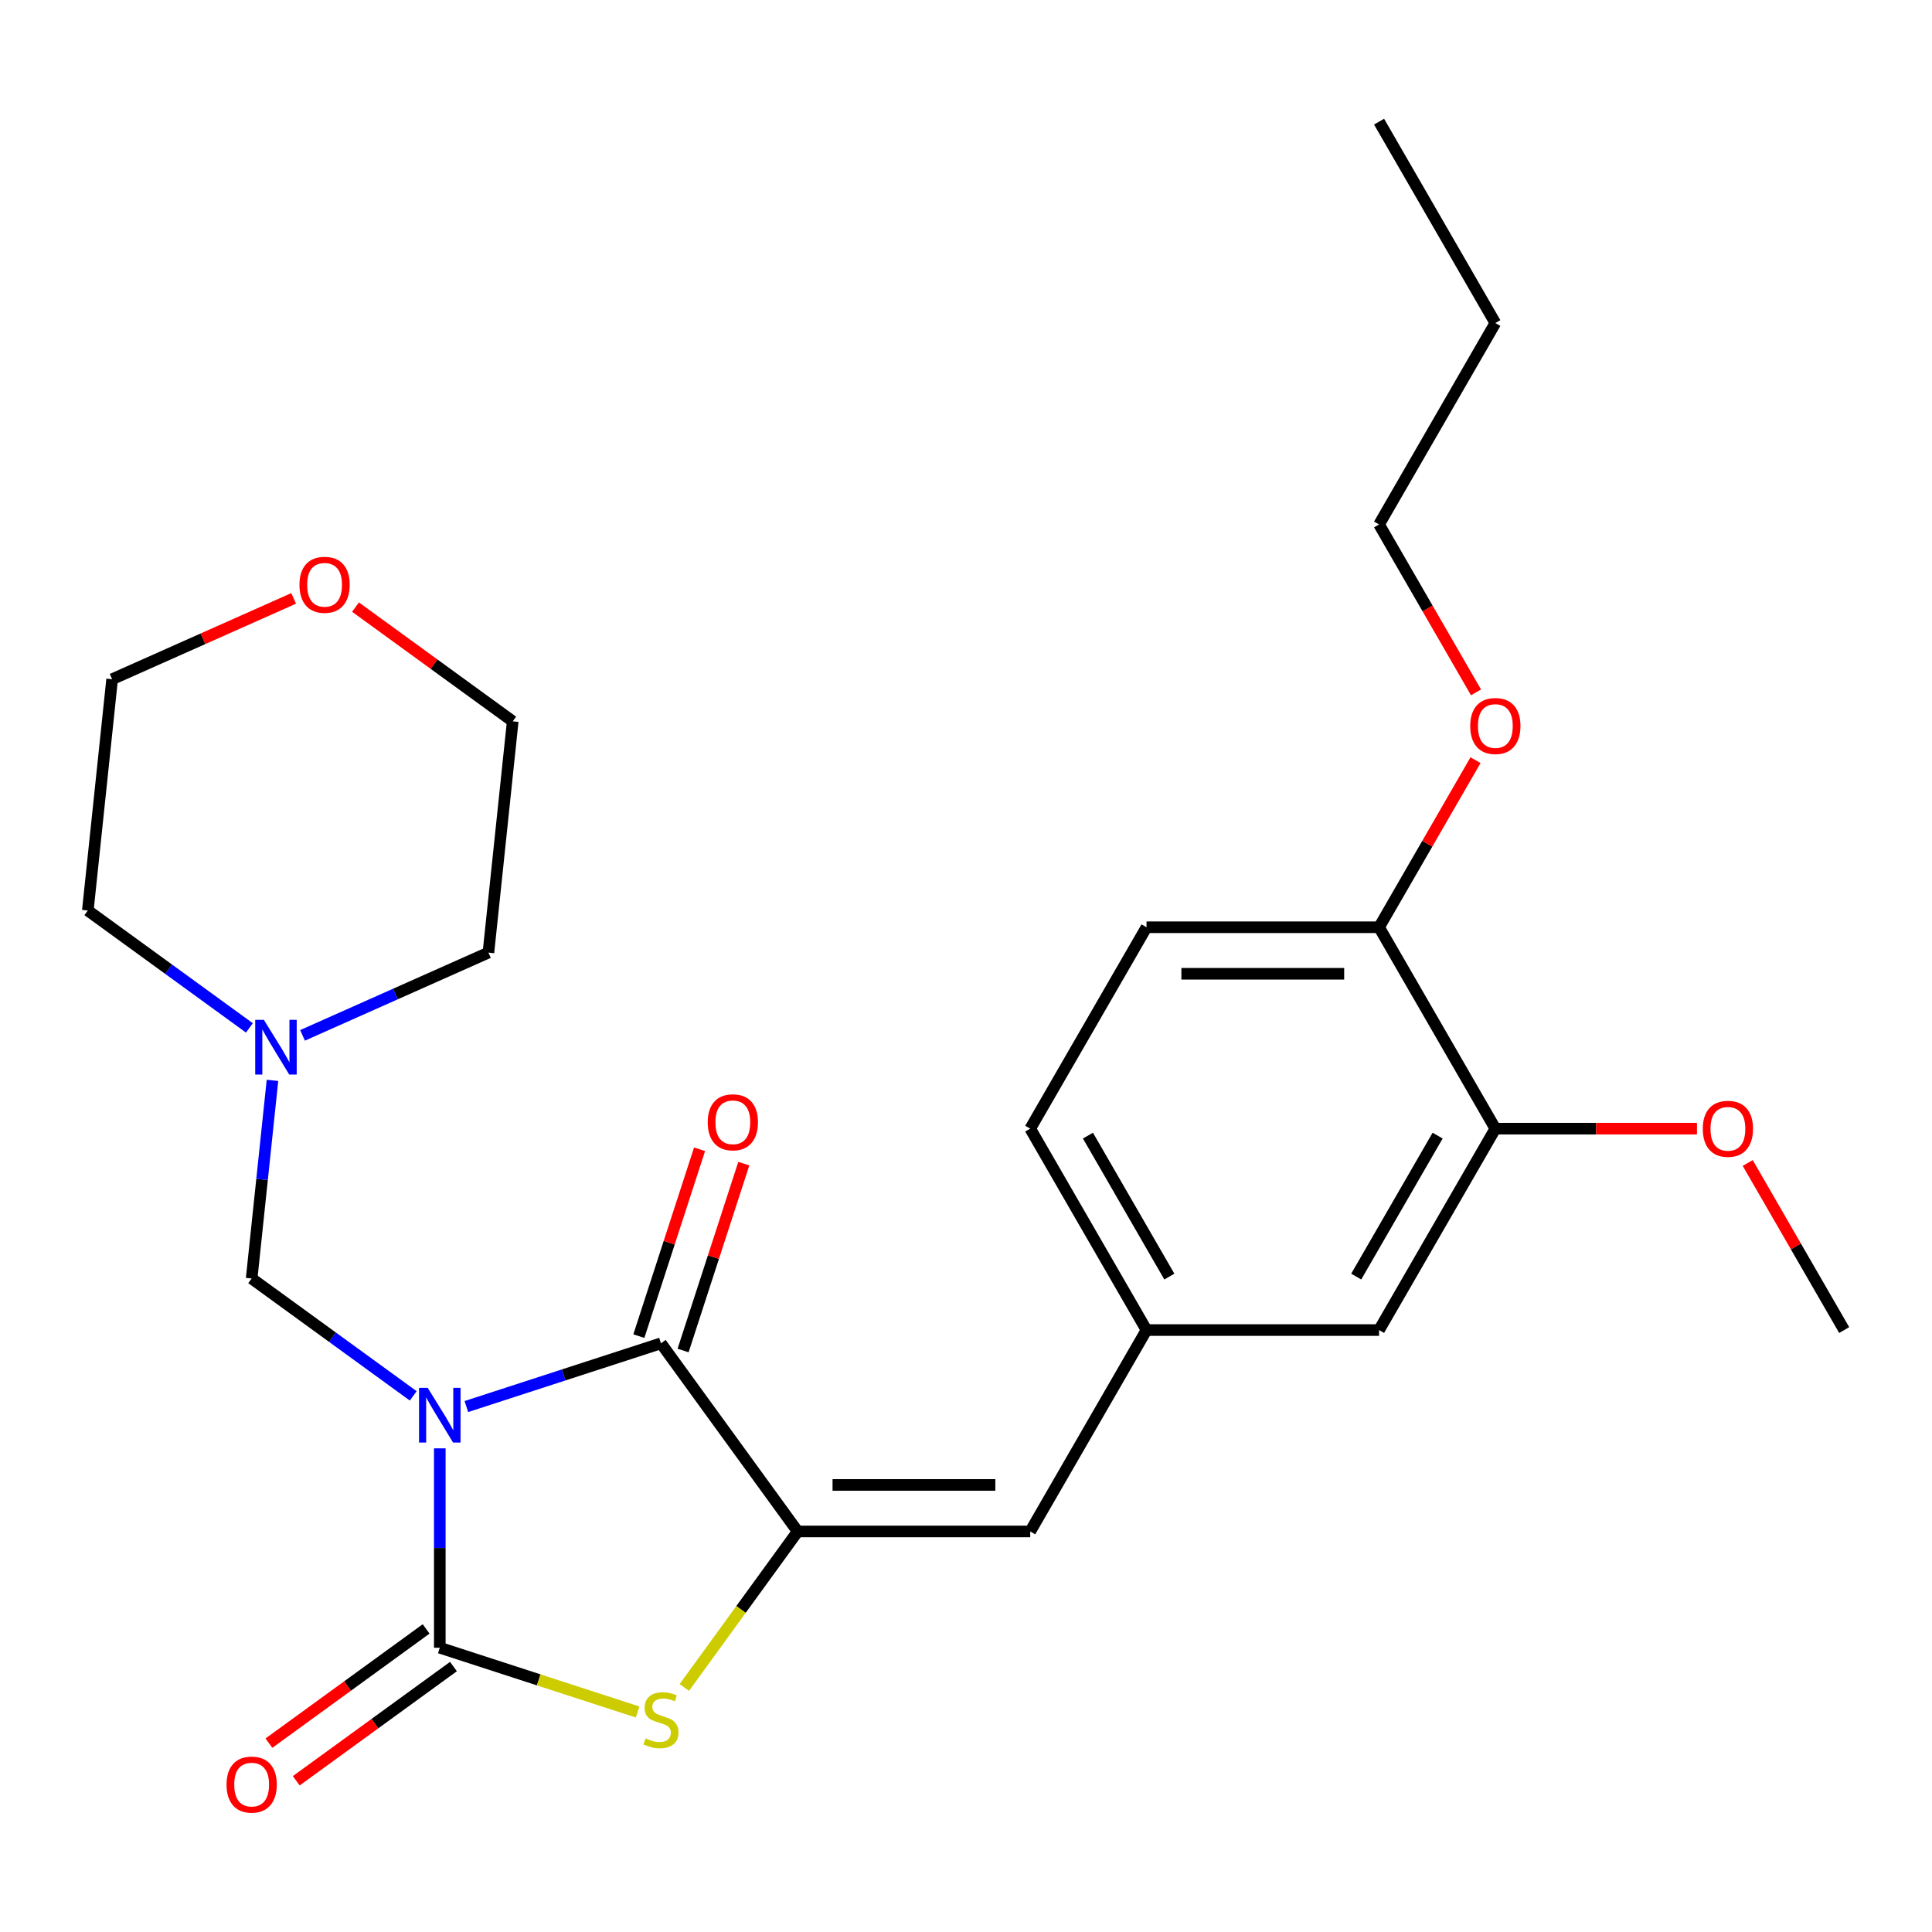 <?xml version='1.0' encoding='iso-8859-1'?>
<svg version='1.1' baseProfile='full'
              xmlns='http://www.w3.org/2000/svg'
                      xmlns:rdkit='http://www.rdkit.org/xml'
                      xmlns:xlink='http://www.w3.org/1999/xlink'
                  xml:space='preserve'
width='1000px' height='1000px' viewBox='0 0 1000 1000'>
<!-- END OF HEADER -->
<rect style='opacity:1.0;fill:#FFFFFF;stroke:none' width='1000' height='1000' x='0' y='0'> </rect>
<path class='bond-0' d='M 227.638,749.663 L 227.638,801.264' style='fill:none;fill-rule:evenodd;stroke:#0000FF;stroke-width:6px;stroke-linecap:butt;stroke-linejoin:miter;stroke-opacity:1' />
<path class='bond-0' d='M 227.638,801.264 L 227.638,852.866' style='fill:none;fill-rule:evenodd;stroke:#000000;stroke-width:6px;stroke-linecap:butt;stroke-linejoin:miter;stroke-opacity:1' />
<path class='bond-1' d='M 241.387,728.026 L 291.753,711.661' style='fill:none;fill-rule:evenodd;stroke:#0000FF;stroke-width:6px;stroke-linecap:butt;stroke-linejoin:miter;stroke-opacity:1' />
<path class='bond-1' d='M 291.753,711.661 L 342.119,695.297' style='fill:none;fill-rule:evenodd;stroke:#000000;stroke-width:6px;stroke-linecap:butt;stroke-linejoin:miter;stroke-opacity:1' />
<path class='bond-4' d='M 213.889,722.504 L 172.072,692.122' style='fill:none;fill-rule:evenodd;stroke:#0000FF;stroke-width:6px;stroke-linecap:butt;stroke-linejoin:miter;stroke-opacity:1' />
<path class='bond-4' d='M 172.072,692.122 L 130.255,661.741' style='fill:none;fill-rule:evenodd;stroke:#000000;stroke-width:6px;stroke-linecap:butt;stroke-linejoin:miter;stroke-opacity:1' />
<path class='bond-3' d='M 227.638,852.866 L 278.834,869.5' style='fill:none;fill-rule:evenodd;stroke:#000000;stroke-width:6px;stroke-linecap:butt;stroke-linejoin:miter;stroke-opacity:1' />
<path class='bond-3' d='M 278.834,869.5 L 330.029,886.135' style='fill:none;fill-rule:evenodd;stroke:#CCCC00;stroke-width:6px;stroke-linecap:butt;stroke-linejoin:miter;stroke-opacity:1' />
<path class='bond-7' d='M 220.563,843.127 L 179.876,872.688' style='fill:none;fill-rule:evenodd;stroke:#000000;stroke-width:6px;stroke-linecap:butt;stroke-linejoin:miter;stroke-opacity:1' />
<path class='bond-7' d='M 179.876,872.688 L 139.189,902.249' style='fill:none;fill-rule:evenodd;stroke:#FF0000;stroke-width:6px;stroke-linecap:butt;stroke-linejoin:miter;stroke-opacity:1' />
<path class='bond-7' d='M 234.713,862.604 L 194.027,892.165' style='fill:none;fill-rule:evenodd;stroke:#000000;stroke-width:6px;stroke-linecap:butt;stroke-linejoin:miter;stroke-opacity:1' />
<path class='bond-7' d='M 194.027,892.165 L 153.34,921.725' style='fill:none;fill-rule:evenodd;stroke:#FF0000;stroke-width:6px;stroke-linecap:butt;stroke-linejoin:miter;stroke-opacity:1' />
<path class='bond-2' d='M 342.119,695.297 L 412.872,792.68' style='fill:none;fill-rule:evenodd;stroke:#000000;stroke-width:6px;stroke-linecap:butt;stroke-linejoin:miter;stroke-opacity:1' />
<path class='bond-9' d='M 353.567,699.016 L 369.278,650.661' style='fill:none;fill-rule:evenodd;stroke:#000000;stroke-width:6px;stroke-linecap:butt;stroke-linejoin:miter;stroke-opacity:1' />
<path class='bond-9' d='M 369.278,650.661 L 384.99,602.305' style='fill:none;fill-rule:evenodd;stroke:#FF0000;stroke-width:6px;stroke-linecap:butt;stroke-linejoin:miter;stroke-opacity:1' />
<path class='bond-9' d='M 330.671,691.577 L 346.382,643.221' style='fill:none;fill-rule:evenodd;stroke:#000000;stroke-width:6px;stroke-linecap:butt;stroke-linejoin:miter;stroke-opacity:1' />
<path class='bond-9' d='M 346.382,643.221 L 362.094,594.866' style='fill:none;fill-rule:evenodd;stroke:#FF0000;stroke-width:6px;stroke-linecap:butt;stroke-linejoin:miter;stroke-opacity:1' />
<path class='bond-5' d='M 412.872,792.68 L 533.244,792.68' style='fill:none;fill-rule:evenodd;stroke:#000000;stroke-width:6px;stroke-linecap:butt;stroke-linejoin:miter;stroke-opacity:1' />
<path class='bond-5' d='M 430.927,768.605 L 515.188,768.605' style='fill:none;fill-rule:evenodd;stroke:#000000;stroke-width:6px;stroke-linecap:butt;stroke-linejoin:miter;stroke-opacity:1' />
<path class='bond-26' d='M 412.872,792.68 L 383.54,833.051' style='fill:none;fill-rule:evenodd;stroke:#000000;stroke-width:6px;stroke-linecap:butt;stroke-linejoin:miter;stroke-opacity:1' />
<path class='bond-26' d='M 383.54,833.051 L 354.208,873.423' style='fill:none;fill-rule:evenodd;stroke:#CCCC00;stroke-width:6px;stroke-linecap:butt;stroke-linejoin:miter;stroke-opacity:1' />
<path class='bond-6' d='M 130.255,661.741 L 135.644,610.469' style='fill:none;fill-rule:evenodd;stroke:#000000;stroke-width:6px;stroke-linecap:butt;stroke-linejoin:miter;stroke-opacity:1' />
<path class='bond-6' d='M 135.644,610.469 L 141.033,559.198' style='fill:none;fill-rule:evenodd;stroke:#0000FF;stroke-width:6px;stroke-linecap:butt;stroke-linejoin:miter;stroke-opacity:1' />
<path class='bond-10' d='M 533.244,792.68 L 593.43,688.434' style='fill:none;fill-rule:evenodd;stroke:#000000;stroke-width:6px;stroke-linecap:butt;stroke-linejoin:miter;stroke-opacity:1' />
<path class='bond-18' d='M 129.088,532.039 L 87.271,501.657' style='fill:none;fill-rule:evenodd;stroke:#0000FF;stroke-width:6px;stroke-linecap:butt;stroke-linejoin:miter;stroke-opacity:1' />
<path class='bond-18' d='M 87.271,501.657 L 45.455,471.275' style='fill:none;fill-rule:evenodd;stroke:#000000;stroke-width:6px;stroke-linecap:butt;stroke-linejoin:miter;stroke-opacity:1' />
<path class='bond-19' d='M 156.587,535.907 L 204.695,514.488' style='fill:none;fill-rule:evenodd;stroke:#0000FF;stroke-width:6px;stroke-linecap:butt;stroke-linejoin:miter;stroke-opacity:1' />
<path class='bond-19' d='M 204.695,514.488 L 252.803,493.069' style='fill:none;fill-rule:evenodd;stroke:#000000;stroke-width:6px;stroke-linecap:butt;stroke-linejoin:miter;stroke-opacity:1' />
<path class='bond-8' d='M 773.988,584.189 L 713.802,688.434' style='fill:none;fill-rule:evenodd;stroke:#000000;stroke-width:6px;stroke-linecap:butt;stroke-linejoin:miter;stroke-opacity:1' />
<path class='bond-8' d='M 744.111,587.789 L 701.98,660.76' style='fill:none;fill-rule:evenodd;stroke:#000000;stroke-width:6px;stroke-linecap:butt;stroke-linejoin:miter;stroke-opacity:1' />
<path class='bond-16' d='M 773.988,584.189 L 826.169,584.189' style='fill:none;fill-rule:evenodd;stroke:#000000;stroke-width:6px;stroke-linecap:butt;stroke-linejoin:miter;stroke-opacity:1' />
<path class='bond-16' d='M 826.169,584.189 L 878.35,584.189' style='fill:none;fill-rule:evenodd;stroke:#FF0000;stroke-width:6px;stroke-linecap:butt;stroke-linejoin:miter;stroke-opacity:1' />
<path class='bond-28' d='M 773.988,584.189 L 713.802,479.944' style='fill:none;fill-rule:evenodd;stroke:#000000;stroke-width:6px;stroke-linecap:butt;stroke-linejoin:miter;stroke-opacity:1' />
<path class='bond-11' d='M 593.43,688.434 L 713.802,688.434' style='fill:none;fill-rule:evenodd;stroke:#000000;stroke-width:6px;stroke-linecap:butt;stroke-linejoin:miter;stroke-opacity:1' />
<path class='bond-15' d='M 593.43,688.434 L 533.244,584.189' style='fill:none;fill-rule:evenodd;stroke:#000000;stroke-width:6px;stroke-linecap:butt;stroke-linejoin:miter;stroke-opacity:1' />
<path class='bond-15' d='M 605.251,660.76 L 563.12,587.789' style='fill:none;fill-rule:evenodd;stroke:#000000;stroke-width:6px;stroke-linecap:butt;stroke-linejoin:miter;stroke-opacity:1' />
<path class='bond-12' d='M 713.802,479.944 L 593.43,479.944' style='fill:none;fill-rule:evenodd;stroke:#000000;stroke-width:6px;stroke-linecap:butt;stroke-linejoin:miter;stroke-opacity:1' />
<path class='bond-12' d='M 695.746,504.018 L 611.485,504.018' style='fill:none;fill-rule:evenodd;stroke:#000000;stroke-width:6px;stroke-linecap:butt;stroke-linejoin:miter;stroke-opacity:1' />
<path class='bond-17' d='M 713.802,479.944 L 738.765,436.706' style='fill:none;fill-rule:evenodd;stroke:#000000;stroke-width:6px;stroke-linecap:butt;stroke-linejoin:miter;stroke-opacity:1' />
<path class='bond-17' d='M 738.765,436.706 L 763.728,393.468' style='fill:none;fill-rule:evenodd;stroke:#FF0000;stroke-width:6px;stroke-linecap:butt;stroke-linejoin:miter;stroke-opacity:1' />
<path class='bond-13' d='M 184.011,314.235 L 224.698,343.795' style='fill:none;fill-rule:evenodd;stroke:#FF0000;stroke-width:6px;stroke-linecap:butt;stroke-linejoin:miter;stroke-opacity:1' />
<path class='bond-13' d='M 224.698,343.795 L 265.385,373.356' style='fill:none;fill-rule:evenodd;stroke:#000000;stroke-width:6px;stroke-linecap:butt;stroke-linejoin:miter;stroke-opacity:1' />
<path class='bond-27' d='M 151.993,309.731 L 105.015,330.647' style='fill:none;fill-rule:evenodd;stroke:#FF0000;stroke-width:6px;stroke-linecap:butt;stroke-linejoin:miter;stroke-opacity:1' />
<path class='bond-27' d='M 105.015,330.647 L 58.037,351.563' style='fill:none;fill-rule:evenodd;stroke:#000000;stroke-width:6px;stroke-linecap:butt;stroke-linejoin:miter;stroke-opacity:1' />
<path class='bond-14' d='M 593.43,479.944 L 533.244,584.189' style='fill:none;fill-rule:evenodd;stroke:#000000;stroke-width:6px;stroke-linecap:butt;stroke-linejoin:miter;stroke-opacity:1' />
<path class='bond-23' d='M 904.619,601.959 L 929.582,645.196' style='fill:none;fill-rule:evenodd;stroke:#FF0000;stroke-width:6px;stroke-linecap:butt;stroke-linejoin:miter;stroke-opacity:1' />
<path class='bond-23' d='M 929.582,645.196 L 954.545,688.434' style='fill:none;fill-rule:evenodd;stroke:#000000;stroke-width:6px;stroke-linecap:butt;stroke-linejoin:miter;stroke-opacity:1' />
<path class='bond-22' d='M 763.982,358.37 L 738.892,314.912' style='fill:none;fill-rule:evenodd;stroke:#FF0000;stroke-width:6px;stroke-linecap:butt;stroke-linejoin:miter;stroke-opacity:1' />
<path class='bond-22' d='M 738.892,314.912 L 713.802,271.454' style='fill:none;fill-rule:evenodd;stroke:#000000;stroke-width:6px;stroke-linecap:butt;stroke-linejoin:miter;stroke-opacity:1' />
<path class='bond-21' d='M 45.455,471.275 L 58.037,351.563' style='fill:none;fill-rule:evenodd;stroke:#000000;stroke-width:6px;stroke-linecap:butt;stroke-linejoin:miter;stroke-opacity:1' />
<path class='bond-20' d='M 252.803,493.069 L 265.385,373.356' style='fill:none;fill-rule:evenodd;stroke:#000000;stroke-width:6px;stroke-linecap:butt;stroke-linejoin:miter;stroke-opacity:1' />
<path class='bond-24' d='M 713.802,271.454 L 773.988,167.209' style='fill:none;fill-rule:evenodd;stroke:#000000;stroke-width:6px;stroke-linecap:butt;stroke-linejoin:miter;stroke-opacity:1' />
<path class='bond-25' d='M 773.988,167.209 L 713.802,62.963' style='fill:none;fill-rule:evenodd;stroke:#000000;stroke-width:6px;stroke-linecap:butt;stroke-linejoin:miter;stroke-opacity:1' />
<path  class='atom-0' d='M 221.378 718.334
L 230.658 733.334
Q 231.578 734.814, 233.058 737.494
Q 234.538 740.174, 234.618 740.334
L 234.618 718.334
L 238.378 718.334
L 238.378 746.654
L 234.498 746.654
L 224.538 730.254
Q 223.378 728.334, 222.138 726.134
Q 220.938 723.934, 220.578 723.254
L 220.578 746.654
L 216.898 746.654
L 216.898 718.334
L 221.378 718.334
' fill='#0000FF'/>
<path  class='atom-4' d='M 334.119 899.783
Q 334.439 899.903, 335.759 900.463
Q 337.079 901.023, 338.519 901.383
Q 339.999 901.703, 341.439 901.703
Q 344.119 901.703, 345.679 900.423
Q 347.239 899.103, 347.239 896.823
Q 347.239 895.263, 346.439 894.303
Q 345.679 893.343, 344.479 892.823
Q 343.279 892.303, 341.279 891.703
Q 338.759 890.943, 337.239 890.223
Q 335.759 889.503, 334.679 887.983
Q 333.639 886.463, 333.639 883.903
Q 333.639 880.343, 336.039 878.143
Q 338.479 875.943, 343.279 875.943
Q 346.559 875.943, 350.279 877.503
L 349.359 880.583
Q 345.959 879.183, 343.399 879.183
Q 340.639 879.183, 339.119 880.343
Q 337.599 881.463, 337.639 883.423
Q 337.639 884.943, 338.399 885.863
Q 339.199 886.783, 340.319 887.303
Q 341.479 887.823, 343.399 888.423
Q 345.959 889.223, 347.479 890.023
Q 348.999 890.823, 350.079 892.463
Q 351.199 894.063, 351.199 896.823
Q 351.199 900.743, 348.559 902.863
Q 345.959 904.943, 341.599 904.943
Q 339.079 904.943, 337.159 904.383
Q 335.279 903.863, 333.039 902.943
L 334.119 899.783
' fill='#CCCC00'/>
<path  class='atom-7' d='M 136.578 527.868
L 145.858 542.868
Q 146.778 544.348, 148.258 547.028
Q 149.738 549.708, 149.818 549.868
L 149.818 527.868
L 153.578 527.868
L 153.578 556.188
L 149.698 556.188
L 139.738 539.788
Q 138.578 537.868, 137.338 535.668
Q 136.138 533.468, 135.778 532.788
L 135.778 556.188
L 132.098 556.188
L 132.098 527.868
L 136.578 527.868
' fill='#0000FF'/>
<path  class='atom-8' d='M 117.255 923.698
Q 117.255 916.898, 120.615 913.098
Q 123.975 909.298, 130.255 909.298
Q 136.535 909.298, 139.895 913.098
Q 143.255 916.898, 143.255 923.698
Q 143.255 930.578, 139.855 934.498
Q 136.455 938.378, 130.255 938.378
Q 124.015 938.378, 120.615 934.498
Q 117.255 930.618, 117.255 923.698
M 130.255 935.178
Q 134.575 935.178, 136.895 932.298
Q 139.255 929.378, 139.255 923.698
Q 139.255 918.138, 136.895 915.338
Q 134.575 912.498, 130.255 912.498
Q 125.935 912.498, 123.575 915.298
Q 121.255 918.098, 121.255 923.698
Q 121.255 929.418, 123.575 932.298
Q 125.935 935.178, 130.255 935.178
' fill='#FF0000'/>
<path  class='atom-10' d='M 366.316 580.896
Q 366.316 574.096, 369.676 570.296
Q 373.036 566.496, 379.316 566.496
Q 385.596 566.496, 388.956 570.296
Q 392.316 574.096, 392.316 580.896
Q 392.316 587.776, 388.916 591.696
Q 385.516 595.576, 379.316 595.576
Q 373.076 595.576, 369.676 591.696
Q 366.316 587.816, 366.316 580.896
M 379.316 592.376
Q 383.636 592.376, 385.956 589.496
Q 388.316 586.576, 388.316 580.896
Q 388.316 575.336, 385.956 572.536
Q 383.636 569.696, 379.316 569.696
Q 374.996 569.696, 372.636 572.496
Q 370.316 575.296, 370.316 580.896
Q 370.316 586.616, 372.636 589.496
Q 374.996 592.376, 379.316 592.376
' fill='#FF0000'/>
<path  class='atom-14' d='M 155.002 302.683
Q 155.002 295.883, 158.362 292.083
Q 161.722 288.283, 168.002 288.283
Q 174.282 288.283, 177.642 292.083
Q 181.002 295.883, 181.002 302.683
Q 181.002 309.563, 177.602 313.483
Q 174.202 317.363, 168.002 317.363
Q 161.762 317.363, 158.362 313.483
Q 155.002 309.603, 155.002 302.683
M 168.002 314.163
Q 172.322 314.163, 174.642 311.283
Q 177.002 308.363, 177.002 302.683
Q 177.002 297.123, 174.642 294.323
Q 172.322 291.483, 168.002 291.483
Q 163.682 291.483, 161.322 294.283
Q 159.002 297.083, 159.002 302.683
Q 159.002 308.403, 161.322 311.283
Q 163.682 314.163, 168.002 314.163
' fill='#FF0000'/>
<path  class='atom-17' d='M 881.359 584.269
Q 881.359 577.469, 884.719 573.669
Q 888.079 569.869, 894.359 569.869
Q 900.639 569.869, 903.999 573.669
Q 907.359 577.469, 907.359 584.269
Q 907.359 591.149, 903.959 595.069
Q 900.559 598.949, 894.359 598.949
Q 888.119 598.949, 884.719 595.069
Q 881.359 591.189, 881.359 584.269
M 894.359 595.749
Q 898.679 595.749, 900.999 592.869
Q 903.359 589.949, 903.359 584.269
Q 903.359 578.709, 900.999 575.909
Q 898.679 573.069, 894.359 573.069
Q 890.039 573.069, 887.679 575.869
Q 885.359 578.669, 885.359 584.269
Q 885.359 589.989, 887.679 592.869
Q 890.039 595.749, 894.359 595.749
' fill='#FF0000'/>
<path  class='atom-18' d='M 760.988 375.779
Q 760.988 368.979, 764.348 365.179
Q 767.708 361.379, 773.988 361.379
Q 780.268 361.379, 783.628 365.179
Q 786.988 368.979, 786.988 375.779
Q 786.988 382.659, 783.588 386.579
Q 780.188 390.459, 773.988 390.459
Q 767.748 390.459, 764.348 386.579
Q 760.988 382.699, 760.988 375.779
M 773.988 387.259
Q 778.308 387.259, 780.628 384.379
Q 782.988 381.459, 782.988 375.779
Q 782.988 370.219, 780.628 367.419
Q 778.308 364.579, 773.988 364.579
Q 769.668 364.579, 767.308 367.379
Q 764.988 370.179, 764.988 375.779
Q 764.988 381.499, 767.308 384.379
Q 769.668 387.259, 773.988 387.259
' fill='#FF0000'/>
</svg>

